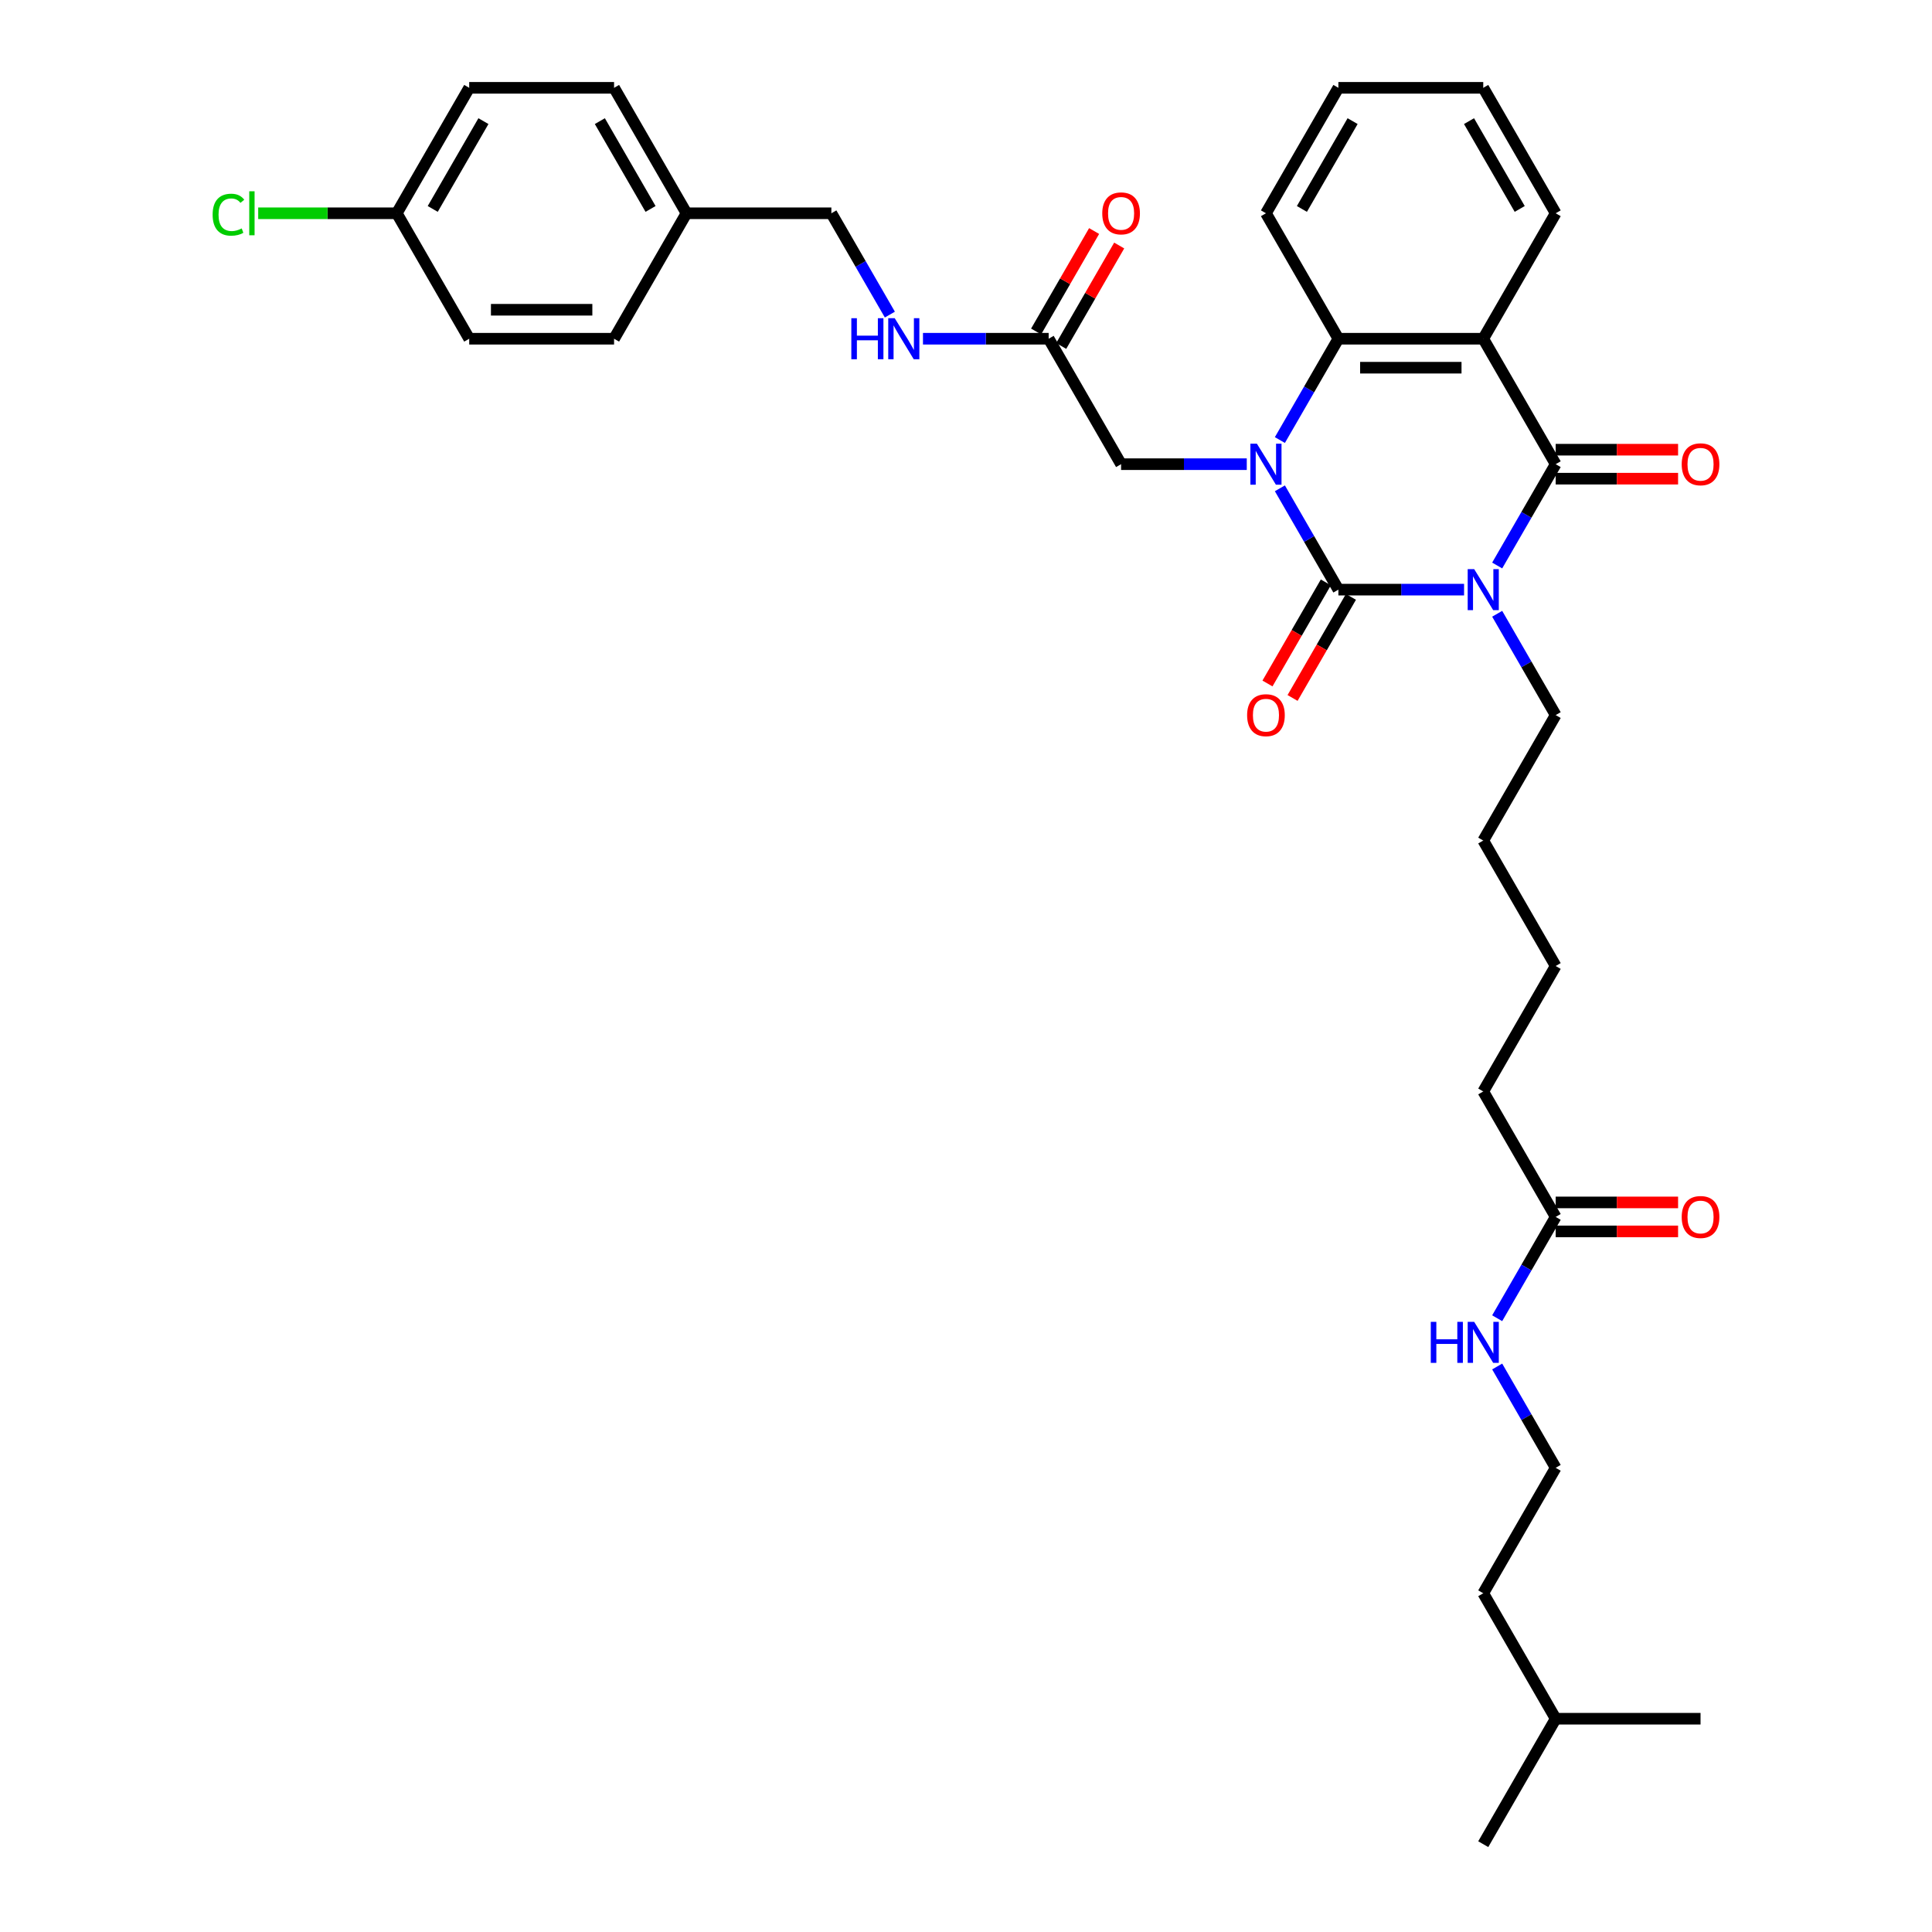 <?xml version='1.0' encoding='iso-8859-1'?>
<svg version='1.1' baseProfile='full'
              xmlns='http://www.w3.org/2000/svg'
                      xmlns:rdkit='http://www.rdkit.org/xml'
                      xmlns:xlink='http://www.w3.org/1999/xlink'
                  xml:space='preserve'
width='1000px' height='1000px' viewBox='0 0 1000 1000'>
<!-- END OF HEADER -->
<rect style='opacity:1.0;fill:#FFFFFF;stroke:none' width='1000' height='1000' x='0' y='0'> </rect>
<path class='bond-0' d='M 757.798,305.195 L 725.272,305.195' style='fill:none;fill-rule:evenodd;stroke:#0000FF;stroke-width:6px;stroke-linecap:butt;stroke-linejoin:miter;stroke-opacity:1' />
<path class='bond-0' d='M 725.272,305.195 L 692.745,305.195' style='fill:none;fill-rule:evenodd;stroke:#000000;stroke-width:6px;stroke-linecap:butt;stroke-linejoin:miter;stroke-opacity:1' />
<path class='bond-2' d='M 774.938,292.703 L 790.077,266.481' style='fill:none;fill-rule:evenodd;stroke:#0000FF;stroke-width:6px;stroke-linecap:butt;stroke-linejoin:miter;stroke-opacity:1' />
<path class='bond-2' d='M 790.077,266.481 L 805.216,240.26' style='fill:none;fill-rule:evenodd;stroke:#000000;stroke-width:6px;stroke-linecap:butt;stroke-linejoin:miter;stroke-opacity:1' />
<path class='bond-12' d='M 774.938,317.687 L 790.077,343.908' style='fill:none;fill-rule:evenodd;stroke:#0000FF;stroke-width:6px;stroke-linecap:butt;stroke-linejoin:miter;stroke-opacity:1' />
<path class='bond-12' d='M 790.077,343.908 L 805.216,370.13' style='fill:none;fill-rule:evenodd;stroke:#000000;stroke-width:6px;stroke-linecap:butt;stroke-linejoin:miter;stroke-opacity:1' />
<path class='bond-1' d='M 692.745,305.195 L 677.606,278.973' style='fill:none;fill-rule:evenodd;stroke:#000000;stroke-width:6px;stroke-linecap:butt;stroke-linejoin:miter;stroke-opacity:1' />
<path class='bond-1' d='M 677.606,278.973 L 662.467,252.752' style='fill:none;fill-rule:evenodd;stroke:#0000FF;stroke-width:6px;stroke-linecap:butt;stroke-linejoin:miter;stroke-opacity:1' />
<path class='bond-7' d='M 686.252,301.446 L 671.147,327.607' style='fill:none;fill-rule:evenodd;stroke:#000000;stroke-width:6px;stroke-linecap:butt;stroke-linejoin:miter;stroke-opacity:1' />
<path class='bond-7' d='M 671.147,327.607 L 656.043,353.769' style='fill:none;fill-rule:evenodd;stroke:#FF0000;stroke-width:6px;stroke-linecap:butt;stroke-linejoin:miter;stroke-opacity:1' />
<path class='bond-7' d='M 699.239,308.944 L 684.134,335.106' style='fill:none;fill-rule:evenodd;stroke:#000000;stroke-width:6px;stroke-linecap:butt;stroke-linejoin:miter;stroke-opacity:1' />
<path class='bond-7' d='M 684.134,335.106 L 669.03,361.267' style='fill:none;fill-rule:evenodd;stroke:#FF0000;stroke-width:6px;stroke-linecap:butt;stroke-linejoin:miter;stroke-opacity:1' />
<path class='bond-5' d='M 645.327,240.26 L 612.801,240.26' style='fill:none;fill-rule:evenodd;stroke:#0000FF;stroke-width:6px;stroke-linecap:butt;stroke-linejoin:miter;stroke-opacity:1' />
<path class='bond-5' d='M 612.801,240.26 L 580.274,240.26' style='fill:none;fill-rule:evenodd;stroke:#000000;stroke-width:6px;stroke-linecap:butt;stroke-linejoin:miter;stroke-opacity:1' />
<path class='bond-35' d='M 662.467,227.768 L 677.606,201.546' style='fill:none;fill-rule:evenodd;stroke:#0000FF;stroke-width:6px;stroke-linecap:butt;stroke-linejoin:miter;stroke-opacity:1' />
<path class='bond-35' d='M 677.606,201.546 L 692.745,175.325' style='fill:none;fill-rule:evenodd;stroke:#000000;stroke-width:6px;stroke-linecap:butt;stroke-linejoin:miter;stroke-opacity:1' />
<path class='bond-3' d='M 805.216,240.26 L 767.726,175.325' style='fill:none;fill-rule:evenodd;stroke:#000000;stroke-width:6px;stroke-linecap:butt;stroke-linejoin:miter;stroke-opacity:1' />
<path class='bond-8' d='M 805.216,247.758 L 836.895,247.758' style='fill:none;fill-rule:evenodd;stroke:#000000;stroke-width:6px;stroke-linecap:butt;stroke-linejoin:miter;stroke-opacity:1' />
<path class='bond-8' d='M 836.895,247.758 L 868.574,247.758' style='fill:none;fill-rule:evenodd;stroke:#FF0000;stroke-width:6px;stroke-linecap:butt;stroke-linejoin:miter;stroke-opacity:1' />
<path class='bond-8' d='M 805.216,232.762 L 836.895,232.762' style='fill:none;fill-rule:evenodd;stroke:#000000;stroke-width:6px;stroke-linecap:butt;stroke-linejoin:miter;stroke-opacity:1' />
<path class='bond-8' d='M 836.895,232.762 L 868.574,232.762' style='fill:none;fill-rule:evenodd;stroke:#FF0000;stroke-width:6px;stroke-linecap:butt;stroke-linejoin:miter;stroke-opacity:1' />
<path class='bond-4' d='M 767.726,175.325 L 692.745,175.325' style='fill:none;fill-rule:evenodd;stroke:#000000;stroke-width:6px;stroke-linecap:butt;stroke-linejoin:miter;stroke-opacity:1' />
<path class='bond-4' d='M 756.478,190.321 L 703.992,190.321' style='fill:none;fill-rule:evenodd;stroke:#000000;stroke-width:6px;stroke-linecap:butt;stroke-linejoin:miter;stroke-opacity:1' />
<path class='bond-15' d='M 767.726,175.325 L 805.216,110.39' style='fill:none;fill-rule:evenodd;stroke:#000000;stroke-width:6px;stroke-linecap:butt;stroke-linejoin:miter;stroke-opacity:1' />
<path class='bond-20' d='M 692.745,175.325 L 655.255,110.39' style='fill:none;fill-rule:evenodd;stroke:#000000;stroke-width:6px;stroke-linecap:butt;stroke-linejoin:miter;stroke-opacity:1' />
<path class='bond-6' d='M 580.274,240.26 L 542.784,175.325' style='fill:none;fill-rule:evenodd;stroke:#000000;stroke-width:6px;stroke-linecap:butt;stroke-linejoin:miter;stroke-opacity:1' />
<path class='bond-10' d='M 542.784,175.325 L 510.257,175.325' style='fill:none;fill-rule:evenodd;stroke:#000000;stroke-width:6px;stroke-linecap:butt;stroke-linejoin:miter;stroke-opacity:1' />
<path class='bond-10' d='M 510.257,175.325 L 477.731,175.325' style='fill:none;fill-rule:evenodd;stroke:#0000FF;stroke-width:6px;stroke-linecap:butt;stroke-linejoin:miter;stroke-opacity:1' />
<path class='bond-11' d='M 549.277,179.074 L 564.287,153.077' style='fill:none;fill-rule:evenodd;stroke:#000000;stroke-width:6px;stroke-linecap:butt;stroke-linejoin:miter;stroke-opacity:1' />
<path class='bond-11' d='M 564.287,153.077 L 579.296,127.08' style='fill:none;fill-rule:evenodd;stroke:#FF0000;stroke-width:6px;stroke-linecap:butt;stroke-linejoin:miter;stroke-opacity:1' />
<path class='bond-11' d='M 536.29,171.576 L 551.3,145.579' style='fill:none;fill-rule:evenodd;stroke:#000000;stroke-width:6px;stroke-linecap:butt;stroke-linejoin:miter;stroke-opacity:1' />
<path class='bond-11' d='M 551.3,145.579 L 566.309,119.582' style='fill:none;fill-rule:evenodd;stroke:#FF0000;stroke-width:6px;stroke-linecap:butt;stroke-linejoin:miter;stroke-opacity:1' />
<path class='bond-9' d='M 805.216,629.87 L 767.726,564.935' style='fill:none;fill-rule:evenodd;stroke:#000000;stroke-width:6px;stroke-linecap:butt;stroke-linejoin:miter;stroke-opacity:1' />
<path class='bond-13' d='M 805.216,637.368 L 836.895,637.368' style='fill:none;fill-rule:evenodd;stroke:#000000;stroke-width:6px;stroke-linecap:butt;stroke-linejoin:miter;stroke-opacity:1' />
<path class='bond-13' d='M 836.895,637.368 L 868.574,637.368' style='fill:none;fill-rule:evenodd;stroke:#FF0000;stroke-width:6px;stroke-linecap:butt;stroke-linejoin:miter;stroke-opacity:1' />
<path class='bond-13' d='M 805.216,622.372 L 836.895,622.372' style='fill:none;fill-rule:evenodd;stroke:#000000;stroke-width:6px;stroke-linecap:butt;stroke-linejoin:miter;stroke-opacity:1' />
<path class='bond-13' d='M 836.895,622.372 L 868.574,622.372' style='fill:none;fill-rule:evenodd;stroke:#FF0000;stroke-width:6px;stroke-linecap:butt;stroke-linejoin:miter;stroke-opacity:1' />
<path class='bond-14' d='M 805.216,629.87 L 790.077,656.092' style='fill:none;fill-rule:evenodd;stroke:#000000;stroke-width:6px;stroke-linecap:butt;stroke-linejoin:miter;stroke-opacity:1' />
<path class='bond-14' d='M 790.077,656.092 L 774.938,682.313' style='fill:none;fill-rule:evenodd;stroke:#0000FF;stroke-width:6px;stroke-linecap:butt;stroke-linejoin:miter;stroke-opacity:1' />
<path class='bond-16' d='M 460.591,162.833 L 445.452,136.611' style='fill:none;fill-rule:evenodd;stroke:#0000FF;stroke-width:6px;stroke-linecap:butt;stroke-linejoin:miter;stroke-opacity:1' />
<path class='bond-16' d='M 445.452,136.611 L 430.313,110.39' style='fill:none;fill-rule:evenodd;stroke:#000000;stroke-width:6px;stroke-linecap:butt;stroke-linejoin:miter;stroke-opacity:1' />
<path class='bond-29' d='M 805.216,370.13 L 767.726,435.065' style='fill:none;fill-rule:evenodd;stroke:#000000;stroke-width:6px;stroke-linecap:butt;stroke-linejoin:miter;stroke-opacity:1' />
<path class='bond-25' d='M 774.938,707.297 L 790.077,733.519' style='fill:none;fill-rule:evenodd;stroke:#0000FF;stroke-width:6px;stroke-linecap:butt;stroke-linejoin:miter;stroke-opacity:1' />
<path class='bond-25' d='M 790.077,733.519 L 805.216,759.74' style='fill:none;fill-rule:evenodd;stroke:#000000;stroke-width:6px;stroke-linecap:butt;stroke-linejoin:miter;stroke-opacity:1' />
<path class='bond-31' d='M 805.216,110.39 L 767.726,45.455' style='fill:none;fill-rule:evenodd;stroke:#000000;stroke-width:6px;stroke-linecap:butt;stroke-linejoin:miter;stroke-opacity:1' />
<path class='bond-31' d='M 786.605,108.147 L 760.362,62.693' style='fill:none;fill-rule:evenodd;stroke:#000000;stroke-width:6px;stroke-linecap:butt;stroke-linejoin:miter;stroke-opacity:1' />
<path class='bond-18' d='M 430.313,110.39 L 355.333,110.39' style='fill:none;fill-rule:evenodd;stroke:#000000;stroke-width:6px;stroke-linecap:butt;stroke-linejoin:miter;stroke-opacity:1' />
<path class='bond-17' d='M 205.371,110.39 L 242.862,45.455' style='fill:none;fill-rule:evenodd;stroke:#000000;stroke-width:6px;stroke-linecap:butt;stroke-linejoin:miter;stroke-opacity:1' />
<path class='bond-17' d='M 223.982,108.147 L 250.225,62.693' style='fill:none;fill-rule:evenodd;stroke:#000000;stroke-width:6px;stroke-linecap:butt;stroke-linejoin:miter;stroke-opacity:1' />
<path class='bond-19' d='M 205.371,110.39 L 169.508,110.39' style='fill:none;fill-rule:evenodd;stroke:#000000;stroke-width:6px;stroke-linecap:butt;stroke-linejoin:miter;stroke-opacity:1' />
<path class='bond-19' d='M 169.508,110.39 L 133.645,110.39' style='fill:none;fill-rule:evenodd;stroke:#00CC00;stroke-width:6px;stroke-linecap:butt;stroke-linejoin:miter;stroke-opacity:1' />
<path class='bond-37' d='M 205.371,110.39 L 242.862,175.325' style='fill:none;fill-rule:evenodd;stroke:#000000;stroke-width:6px;stroke-linecap:butt;stroke-linejoin:miter;stroke-opacity:1' />
<path class='bond-23' d='M 355.333,110.39 L 317.842,175.325' style='fill:none;fill-rule:evenodd;stroke:#000000;stroke-width:6px;stroke-linecap:butt;stroke-linejoin:miter;stroke-opacity:1' />
<path class='bond-24' d='M 355.333,110.39 L 317.842,45.455' style='fill:none;fill-rule:evenodd;stroke:#000000;stroke-width:6px;stroke-linecap:butt;stroke-linejoin:miter;stroke-opacity:1' />
<path class='bond-24' d='M 336.722,108.147 L 310.479,62.693' style='fill:none;fill-rule:evenodd;stroke:#000000;stroke-width:6px;stroke-linecap:butt;stroke-linejoin:miter;stroke-opacity:1' />
<path class='bond-36' d='M 655.255,110.39 L 692.745,45.455' style='fill:none;fill-rule:evenodd;stroke:#000000;stroke-width:6px;stroke-linecap:butt;stroke-linejoin:miter;stroke-opacity:1' />
<path class='bond-36' d='M 673.865,108.147 L 700.108,62.693' style='fill:none;fill-rule:evenodd;stroke:#000000;stroke-width:6px;stroke-linecap:butt;stroke-linejoin:miter;stroke-opacity:1' />
<path class='bond-21' d='M 242.862,175.325 L 317.842,175.325' style='fill:none;fill-rule:evenodd;stroke:#000000;stroke-width:6px;stroke-linecap:butt;stroke-linejoin:miter;stroke-opacity:1' />
<path class='bond-21' d='M 254.109,160.329 L 306.595,160.329' style='fill:none;fill-rule:evenodd;stroke:#000000;stroke-width:6px;stroke-linecap:butt;stroke-linejoin:miter;stroke-opacity:1' />
<path class='bond-22' d='M 242.862,45.455 L 317.842,45.455' style='fill:none;fill-rule:evenodd;stroke:#000000;stroke-width:6px;stroke-linecap:butt;stroke-linejoin:miter;stroke-opacity:1' />
<path class='bond-27' d='M 805.216,759.74 L 767.726,824.675' style='fill:none;fill-rule:evenodd;stroke:#000000;stroke-width:6px;stroke-linecap:butt;stroke-linejoin:miter;stroke-opacity:1' />
<path class='bond-26' d='M 767.726,564.935 L 805.216,500' style='fill:none;fill-rule:evenodd;stroke:#000000;stroke-width:6px;stroke-linecap:butt;stroke-linejoin:miter;stroke-opacity:1' />
<path class='bond-28' d='M 767.726,824.675 L 805.216,889.61' style='fill:none;fill-rule:evenodd;stroke:#000000;stroke-width:6px;stroke-linecap:butt;stroke-linejoin:miter;stroke-opacity:1' />
<path class='bond-33' d='M 805.216,889.61 L 767.726,954.545' style='fill:none;fill-rule:evenodd;stroke:#000000;stroke-width:6px;stroke-linecap:butt;stroke-linejoin:miter;stroke-opacity:1' />
<path class='bond-34' d='M 805.216,889.61 L 880.196,889.61' style='fill:none;fill-rule:evenodd;stroke:#000000;stroke-width:6px;stroke-linecap:butt;stroke-linejoin:miter;stroke-opacity:1' />
<path class='bond-30' d='M 767.726,435.065 L 805.216,500' style='fill:none;fill-rule:evenodd;stroke:#000000;stroke-width:6px;stroke-linecap:butt;stroke-linejoin:miter;stroke-opacity:1' />
<path class='bond-32' d='M 767.726,45.455 L 692.745,45.455' style='fill:none;fill-rule:evenodd;stroke:#000000;stroke-width:6px;stroke-linecap:butt;stroke-linejoin:miter;stroke-opacity:1' />
<path  class='atom-0' d='M 763.032 294.578
L 769.99 305.825
Q 770.68 306.934, 771.79 308.944
Q 772.899 310.953, 772.959 311.073
L 772.959 294.578
L 775.778 294.578
L 775.778 315.812
L 772.869 315.812
L 765.401 303.515
Q 764.531 302.076, 763.602 300.426
Q 762.702 298.776, 762.432 298.267
L 762.432 315.812
L 759.673 315.812
L 759.673 294.578
L 763.032 294.578
' fill='#0000FF'/>
<path  class='atom-2' d='M 650.561 229.642
L 657.519 240.89
Q 658.209 241.999, 659.319 244.009
Q 660.428 246.018, 660.488 246.138
L 660.488 229.642
L 663.308 229.642
L 663.308 250.877
L 660.398 250.877
L 652.93 238.58
Q 652.061 237.141, 651.131 235.491
Q 650.231 233.841, 649.961 233.332
L 649.961 250.877
L 647.202 250.877
L 647.202 229.642
L 650.561 229.642
' fill='#0000FF'/>
<path  class='atom-8' d='M 645.507 370.19
Q 645.507 365.091, 648.027 362.242
Q 650.546 359.393, 655.255 359.393
Q 659.964 359.393, 662.483 362.242
Q 665.002 365.091, 665.002 370.19
Q 665.002 375.349, 662.453 378.288
Q 659.904 381.197, 655.255 381.197
Q 650.576 381.197, 648.027 378.288
Q 645.507 375.379, 645.507 370.19
M 655.255 378.798
Q 658.494 378.798, 660.233 376.638
Q 662.003 374.449, 662.003 370.19
Q 662.003 366.021, 660.233 363.921
Q 658.494 361.792, 655.255 361.792
Q 652.016 361.792, 650.246 363.891
Q 648.506 365.991, 648.506 370.19
Q 648.506 374.479, 650.246 376.638
Q 652.016 378.798, 655.255 378.798
' fill='#FF0000'/>
<path  class='atom-9' d='M 870.449 240.32
Q 870.449 235.221, 872.968 232.372
Q 875.488 229.523, 880.196 229.523
Q 884.905 229.523, 887.425 232.372
Q 889.944 235.221, 889.944 240.32
Q 889.944 245.478, 887.395 248.418
Q 884.845 251.327, 880.196 251.327
Q 875.518 251.327, 872.968 248.418
Q 870.449 245.508, 870.449 240.32
M 880.196 248.927
Q 883.436 248.927, 885.175 246.768
Q 886.945 244.579, 886.945 240.32
Q 886.945 236.151, 885.175 234.051
Q 883.436 231.922, 880.196 231.922
Q 876.957 231.922, 875.188 234.021
Q 873.448 236.121, 873.448 240.32
Q 873.448 244.609, 875.188 246.768
Q 876.957 248.927, 880.196 248.927
' fill='#FF0000'/>
<path  class='atom-11' d='M 440.645 164.707
L 443.525 164.707
L 443.525 173.735
L 454.382 173.735
L 454.382 164.707
L 457.261 164.707
L 457.261 185.942
L 454.382 185.942
L 454.382 176.134
L 443.525 176.134
L 443.525 185.942
L 440.645 185.942
L 440.645 164.707
' fill='#0000FF'/>
<path  class='atom-11' d='M 463.11 164.707
L 470.068 175.955
Q 470.758 177.064, 471.867 179.074
Q 472.977 181.083, 473.037 181.203
L 473.037 164.707
L 475.856 164.707
L 475.856 185.942
L 472.947 185.942
L 465.479 173.645
Q 464.609 172.205, 463.679 170.556
Q 462.78 168.906, 462.51 168.396
L 462.51 185.942
L 459.75 185.942
L 459.75 164.707
L 463.11 164.707
' fill='#0000FF'/>
<path  class='atom-12' d='M 570.527 110.45
Q 570.527 105.351, 573.046 102.502
Q 575.565 99.652, 580.274 99.652
Q 584.983 99.652, 587.502 102.502
Q 590.022 105.351, 590.022 110.45
Q 590.022 115.608, 587.472 118.547
Q 584.923 121.457, 580.274 121.457
Q 575.595 121.457, 573.046 118.547
Q 570.527 115.638, 570.527 110.45
M 580.274 119.057
Q 583.513 119.057, 585.253 116.898
Q 587.022 114.708, 587.022 110.45
Q 587.022 106.281, 585.253 104.181
Q 583.513 102.052, 580.274 102.052
Q 577.035 102.052, 575.265 104.151
Q 573.526 106.251, 573.526 110.45
Q 573.526 114.738, 575.265 116.898
Q 577.035 119.057, 580.274 119.057
' fill='#FF0000'/>
<path  class='atom-14' d='M 870.449 629.93
Q 870.449 624.831, 872.968 621.982
Q 875.488 619.133, 880.196 619.133
Q 884.905 619.133, 887.425 621.982
Q 889.944 624.831, 889.944 629.93
Q 889.944 635.089, 887.395 638.028
Q 884.845 640.937, 880.196 640.937
Q 875.518 640.937, 872.968 638.028
Q 870.449 635.119, 870.449 629.93
M 880.196 638.538
Q 883.436 638.538, 885.175 636.378
Q 886.945 634.189, 886.945 629.93
Q 886.945 625.761, 885.175 623.662
Q 883.436 621.532, 880.196 621.532
Q 876.957 621.532, 875.188 623.632
Q 873.448 625.731, 873.448 629.93
Q 873.448 634.219, 875.188 636.378
Q 876.957 638.538, 880.196 638.538
' fill='#FF0000'/>
<path  class='atom-15' d='M 740.568 684.188
L 743.447 684.188
L 743.447 693.216
L 754.304 693.216
L 754.304 684.188
L 757.183 684.188
L 757.183 705.422
L 754.304 705.422
L 754.304 695.615
L 743.447 695.615
L 743.447 705.422
L 740.568 705.422
L 740.568 684.188
' fill='#0000FF'/>
<path  class='atom-15' d='M 763.032 684.188
L 769.99 695.435
Q 770.68 696.545, 771.79 698.554
Q 772.899 700.564, 772.959 700.684
L 772.959 684.188
L 775.778 684.188
L 775.778 705.422
L 772.869 705.422
L 765.401 693.126
Q 764.531 691.686, 763.602 690.036
Q 762.702 688.387, 762.432 687.877
L 762.432 705.422
L 759.673 705.422
L 759.673 684.188
L 763.032 684.188
' fill='#0000FF'/>
<path  class='atom-20' d='M 110.056 111.124
Q 110.056 105.846, 112.515 103.087
Q 115.005 100.297, 119.714 100.297
Q 124.092 100.297, 126.432 103.386
L 124.452 105.006
Q 122.743 102.757, 119.714 102.757
Q 116.504 102.757, 114.795 104.916
Q 113.115 107.045, 113.115 111.124
Q 113.115 115.323, 114.855 117.483
Q 116.624 119.642, 120.044 119.642
Q 122.383 119.642, 125.112 118.233
L 125.952 120.482
Q 124.842 121.202, 123.163 121.622
Q 121.483 122.042, 119.624 122.042
Q 115.005 122.042, 112.515 119.222
Q 110.056 116.403, 110.056 111.124
' fill='#00CC00'/>
<path  class='atom-20' d='M 129.011 99.008
L 131.77 99.008
L 131.77 121.772
L 129.011 121.772
L 129.011 99.008
' fill='#00CC00'/>
</svg>
